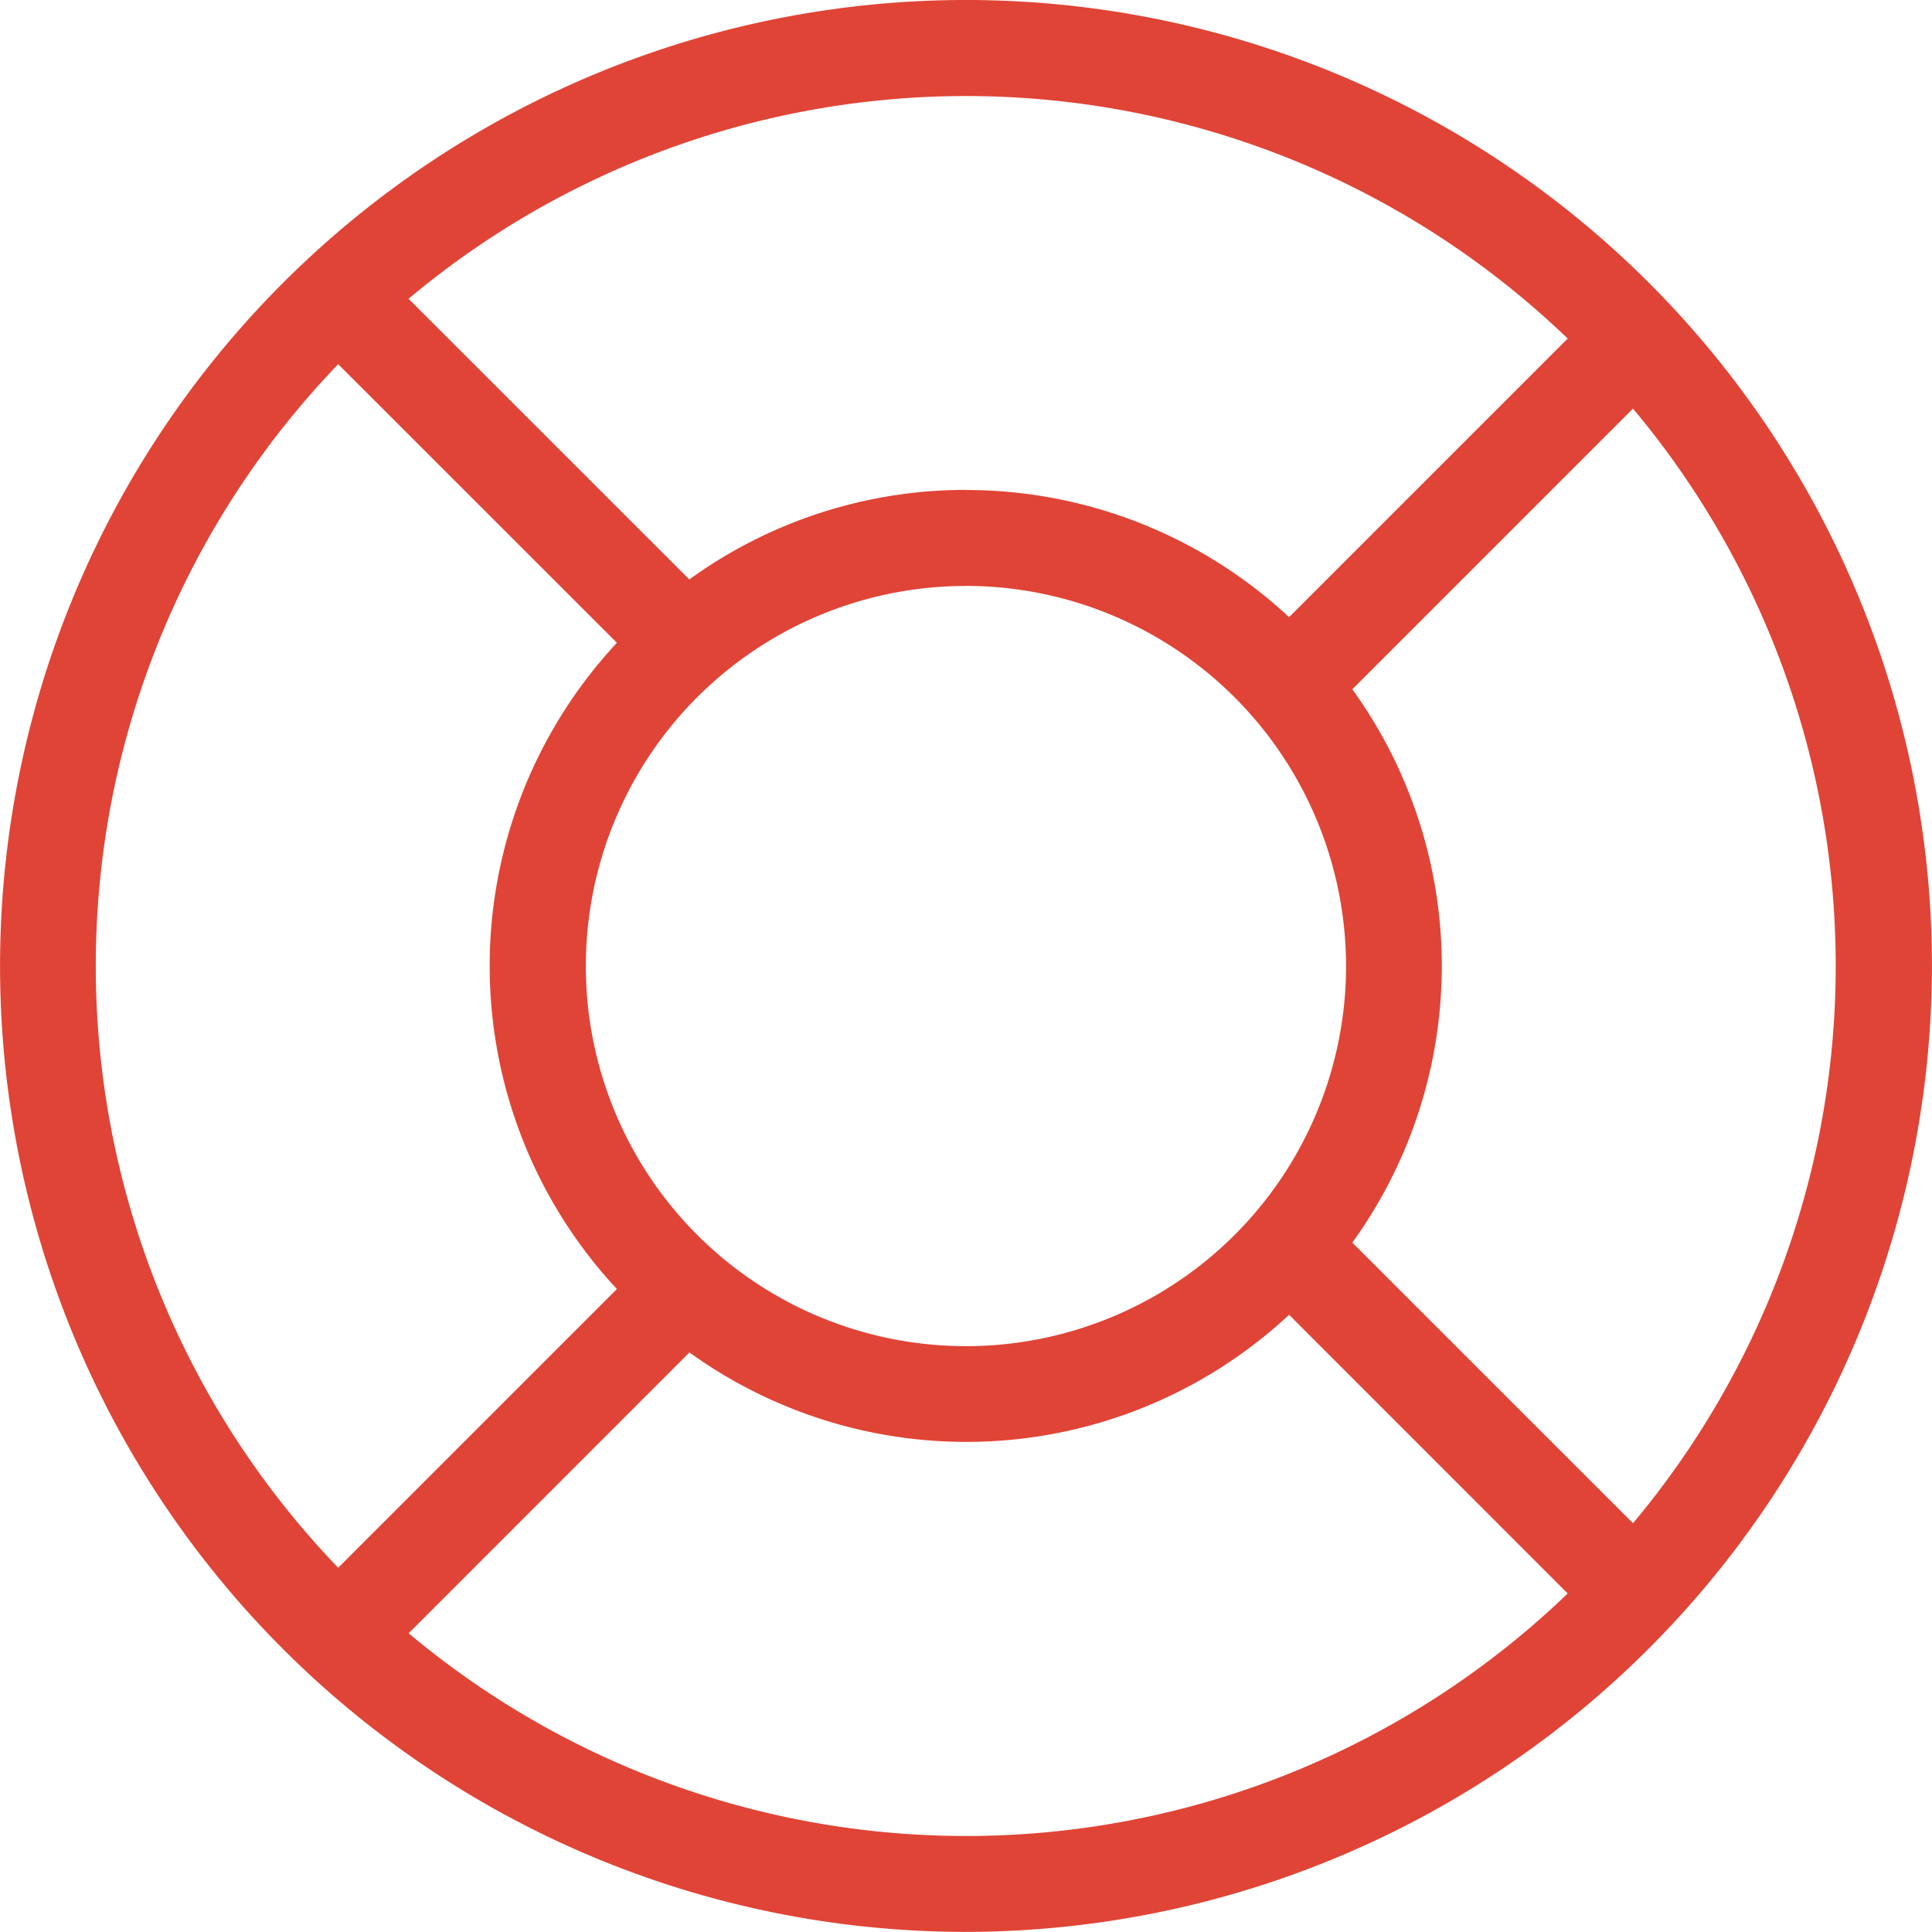 <svg xmlns="http://www.w3.org/2000/svg" width="35.442" height="35.44" viewBox="0 0 35.442 35.44">
  <g id="Jada-features-Safety" transform="translate(-351.069 -533.489)">
    <path id="Path_71" data-name="Path 71" d="M368.73,533.589a17.561,17.561,0,1,0,17.562,17.562A17.581,17.581,0,0,0,368.73,533.589Zm6.884,22.653a8.51,8.51,0,0,0,0-10.181l5.367-5.368a16.072,16.072,0,0,1,0,20.916ZM361.6,551.151a7.131,7.131,0,1,1,7.13,7.132A7.139,7.139,0,0,1,361.6,551.151ZM380,539.638l-5.335,5.335a8.523,8.523,0,0,0-11.02-.706l-5.368-5.367a16.077,16.077,0,0,1,21.724.737Zm-27.384,11.514a16.061,16.061,0,0,1,4.605-11.266l5.335,5.335a8.539,8.539,0,0,0,0,11.863l-5.335,5.335A16.064,16.064,0,0,1,352.612,551.151Zm5.66,12.251,5.368-5.368a8.523,8.523,0,0,0,11.02-.706L380,562.665a16.077,16.077,0,0,1-21.724.737Z" transform="translate(0.059 0.059)" fill="#e04436"/>
    <path id="Path_72" data-name="Path 72" d="M368.79,568.929A17.72,17.72,0,1,1,386.51,551.21,17.74,17.74,0,0,1,368.79,568.929Zm0-35.124a17.4,17.4,0,1,0,17.4,17.405A17.425,17.425,0,0,0,368.79,533.8Zm0,33.681a16.271,16.271,0,0,1-10.562-3.9l-.13-.111,5.586-5.587.109.082a8.363,8.363,0,0,0,10.817-.693l.111-.106,5.559,5.559-.114.111A16.177,16.177,0,0,1,368.79,567.486Zm-10.224-4.035a15.916,15.916,0,0,0,21.262-.73l-5.111-5.113a8.681,8.681,0,0,1-11,.691Zm-1.293-.75-.111-.114a16.244,16.244,0,0,1,0-22.754l.111-.114.114.114,5.446,5.444-.108.111a8.38,8.38,0,0,0,0,11.642l.108.111Zm0-22.531a15.926,15.926,0,0,0,0,22.079l5.113-5.113a8.694,8.694,0,0,1,0-11.855Zm23.772,21.73-.122-.122-5.463-5.462.081-.111a8.348,8.348,0,0,0,0-9.991l-.083-.111.1-.1,5.489-5.49.111.13a16.231,16.231,0,0,1,0,21.123Zm-5.168-5.616,5.149,5.148a15.912,15.912,0,0,0,0-20.447l-5.149,5.149a8.666,8.666,0,0,1,0,10.15ZM368.79,558.5a7.29,7.29,0,1,1,7.289-7.289A7.3,7.3,0,0,1,368.79,558.5Zm0-14.262a6.973,6.973,0,1,0,6.972,6.973A6.98,6.98,0,0,0,368.79,544.237Zm5.931,1.015-.111-.106a8.363,8.363,0,0,0-10.817-.693l-.109.082-.1-.1-5.489-5.487.13-.113a16.234,16.234,0,0,1,21.938.745l.114.111Zm-5.931-2.775a8.691,8.691,0,0,1,5.927,2.333l5.111-5.111a15.918,15.918,0,0,0-21.264-.73l5.151,5.149A8.64,8.64,0,0,1,368.79,542.476Z" transform="translate(0)" fill="#e04436"/>
  </g>
</svg>
